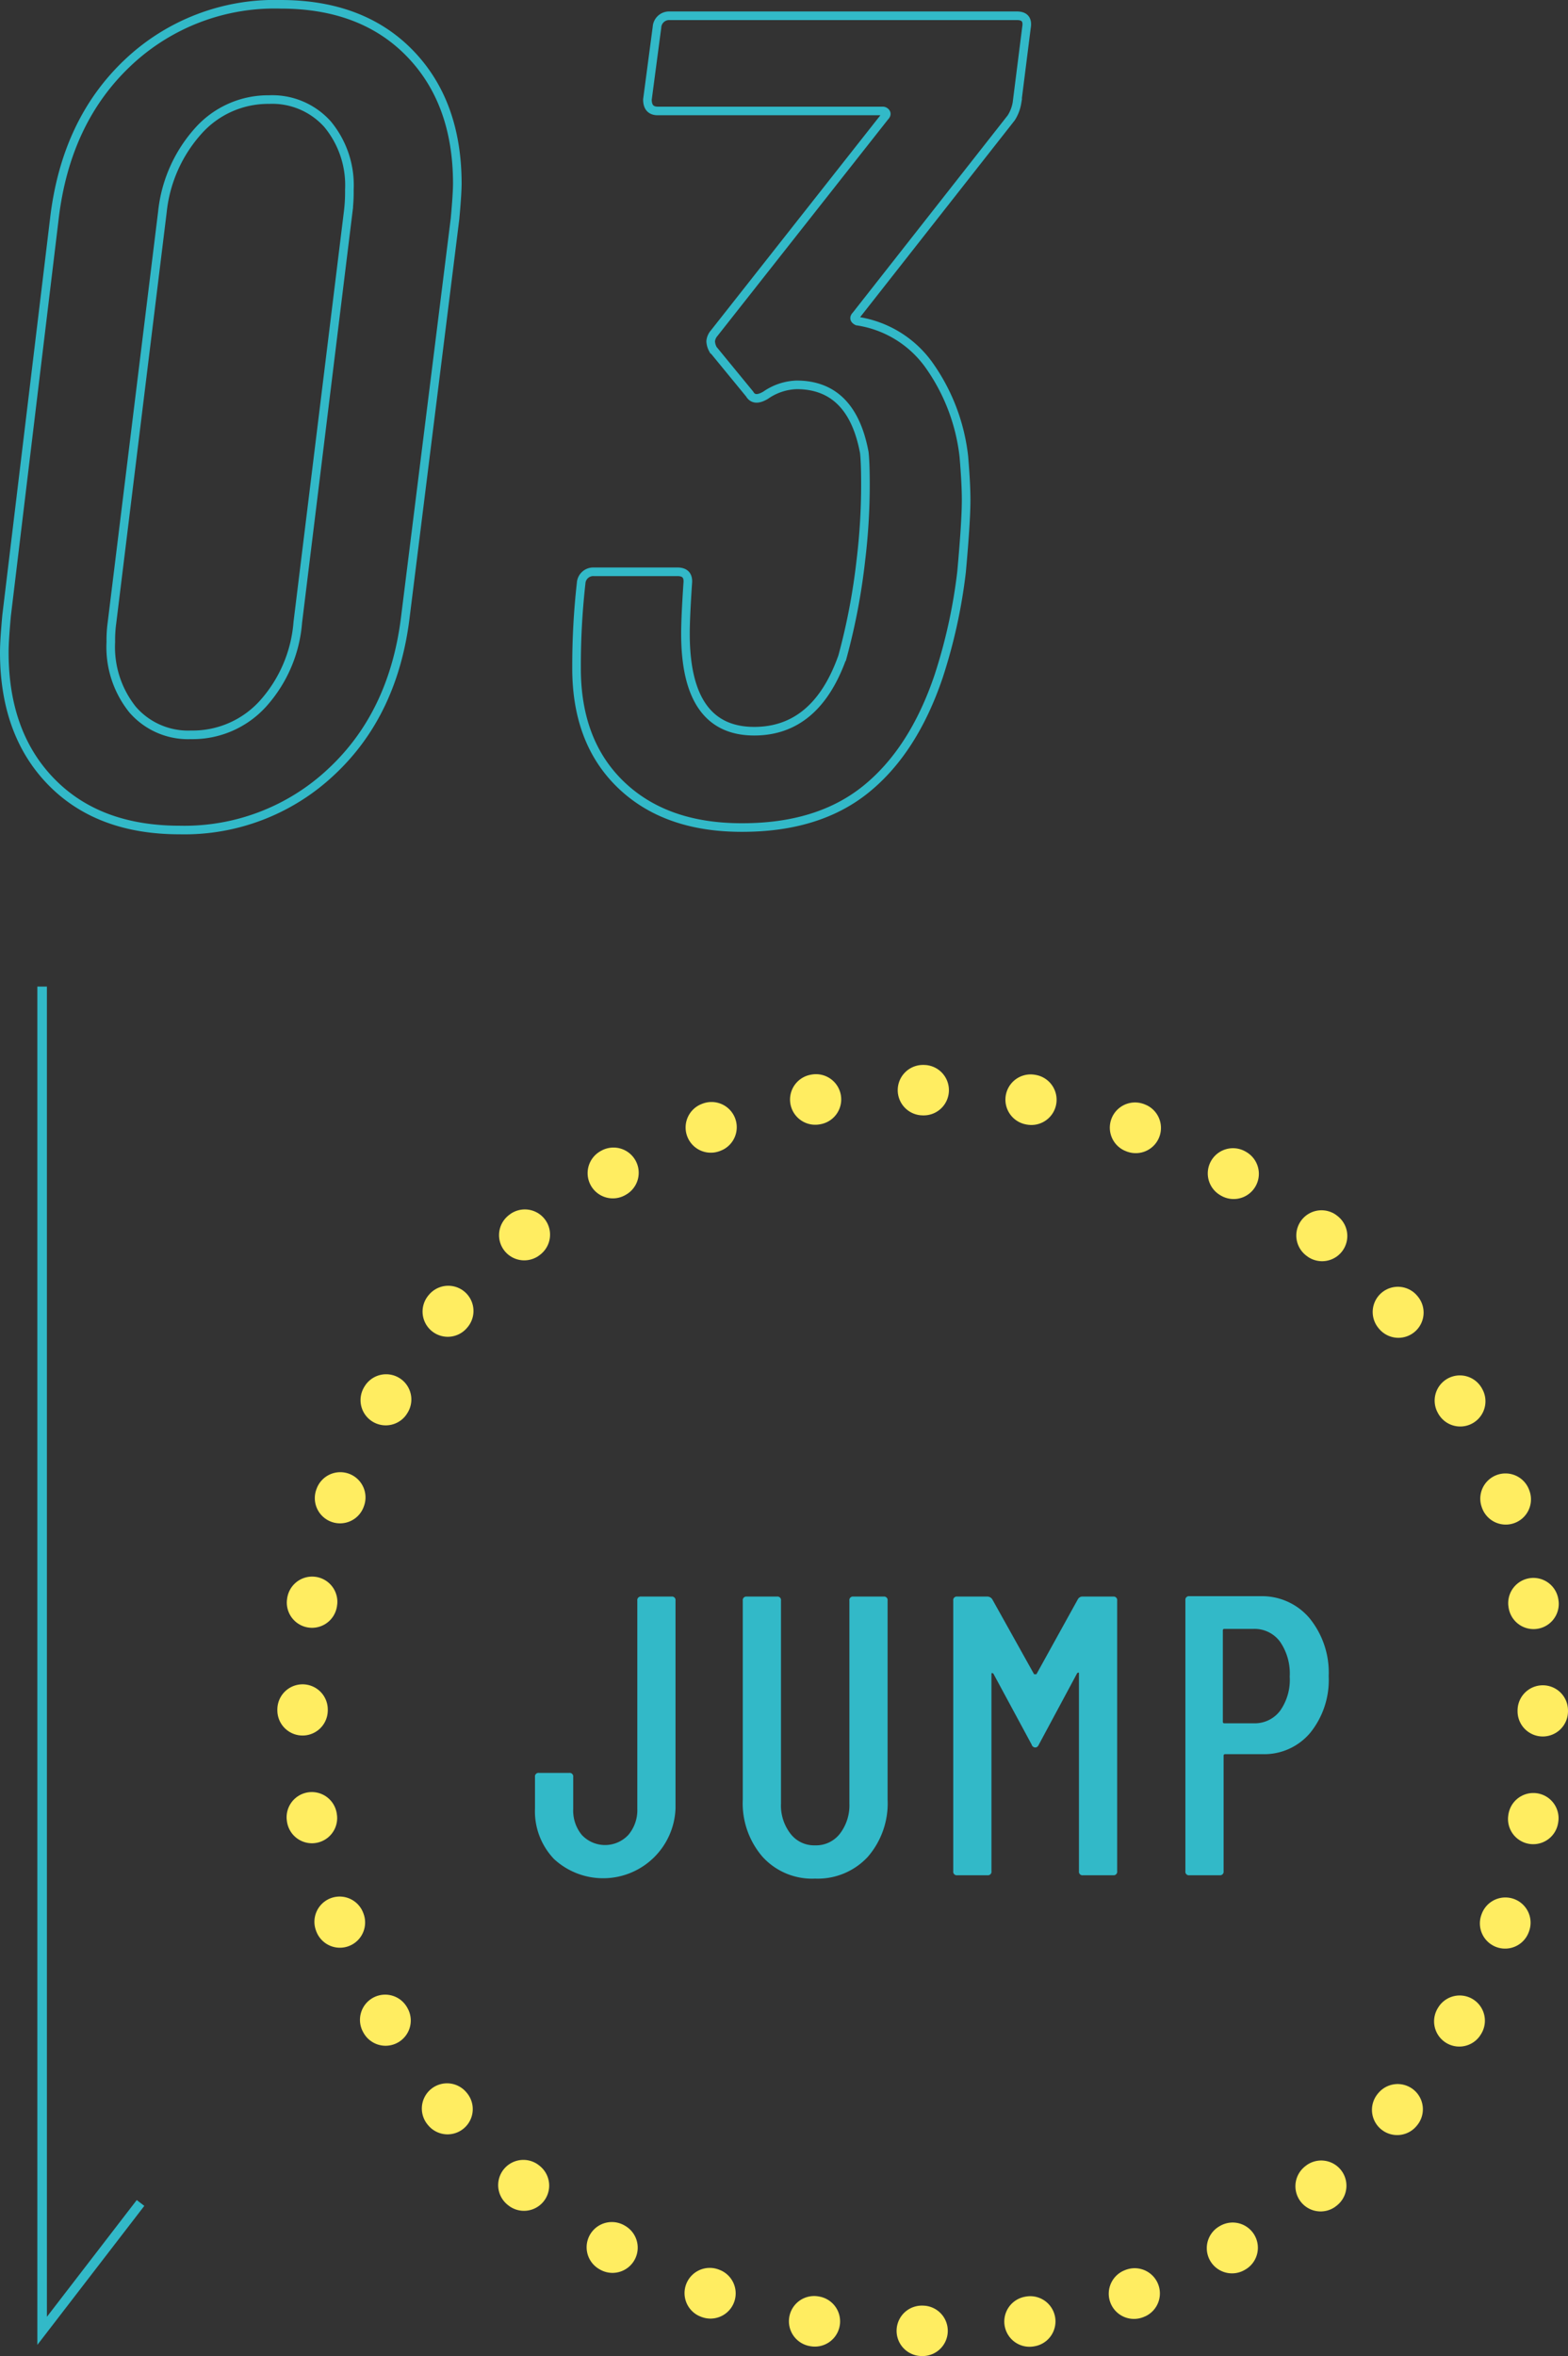 <svg id="レイヤー_1" data-name="レイヤー 1" xmlns="http://www.w3.org/2000/svg" viewBox="0 0 164.13 246.53"><rect x="0" y="0" width="164.13" height="246.53" fill="#333333" stroke="none"/><defs><style>.cls-1{fill:#32b9c8;}.cls-2,.cls-3,.cls-4{fill:none;stroke-miterlimit:10;}.cls-2,.cls-3{stroke:#32b9c8;}.cls-2{stroke-width:0.9px;}.cls-4{stroke:#ffed61;stroke-linecap:round;stroke-width:5.28px;stroke-dasharray:0.08 11.25;}</style></defs><path class="cls-1" d="M58,194.53a7.22,7.22,0,0,1-2-5.31v-3.29a.37.37,0,0,1,.42-.42h3.17a.37.37,0,0,1,.41.42v3.37A4,4,0,0,0,60.9,192a3.33,3.33,0,0,0,4.87,0,4,4,0,0,0,.94-2.73V167.48a.37.37,0,0,1,.42-.42h3.16a.37.37,0,0,1,.42.42v21.74A7.58,7.58,0,0,1,58,194.53Z"/><path class="cls-1" d="M79.81,194.28a8.57,8.57,0,0,1-2.06-6V167.48a.37.37,0,0,1,.41-.42h3.17a.37.37,0,0,1,.42.42v21.24a4.81,4.81,0,0,0,1,3.16,3.11,3.11,0,0,0,2.56,1.21,3.16,3.16,0,0,0,2.6-1.21,4.87,4.87,0,0,0,1-3.16V167.48a.37.37,0,0,1,.42-.42h3.16a.37.37,0,0,1,.42.42V188.3a8.54,8.54,0,0,1-2.08,6,7.13,7.13,0,0,1-5.5,2.27A7,7,0,0,1,79.81,194.28Z"/><path class="cls-1" d="M113.36,167.06h3.17a.37.37,0,0,1,.41.42V195.8a.37.37,0,0,1-.41.42h-3.17a.37.37,0,0,1-.42-.42V175.14c0-.08,0-.13-.06-.13a.21.21,0,0,0-.14.09l-4,7.45c-.09.2-.21.3-.38.3a.4.4,0,0,1-.37-.3l-4-7.41a.2.2,0,0,0-.15-.08s-.06,0-.06.12V195.8a.37.37,0,0,1-.41.42h-3.17a.37.37,0,0,1-.42-.42V167.48a.37.37,0,0,1,.42-.42h3.17a.62.62,0,0,1,.5.29l4.37,7.83a.16.16,0,0,0,.12,0,.17.17,0,0,0,.13,0l4.33-7.83A.55.55,0,0,1,113.36,167.06Z"/><path class="cls-1" d="M137.08,169.33a9,9,0,0,1,2,6.06,8.79,8.79,0,0,1-1.92,5.91,6.28,6.28,0,0,1-5,2.25h-3.91a.15.15,0,0,0-.17.17V195.8a.37.37,0,0,1-.41.42h-3.17a.37.37,0,0,1-.42-.42V167.43a.37.37,0,0,1,.42-.41h7.46A6.5,6.5,0,0,1,137.08,169.33ZM134,179a5.59,5.59,0,0,0,1-3.56,5.85,5.85,0,0,0-1-3.64,3.31,3.31,0,0,0-2.75-1.36h-3.08a.15.15,0,0,0-.17.17v9.54a.15.15,0,0,0,.17.17h3.08A3.32,3.32,0,0,0,134,179Z"/><path class="cls-2" d="M5.37,81.81Q.45,76.77.45,68.25q0-1.2.24-3.84l5-41.52q1.2-10.2,7.68-16.32a22.36,22.36,0,0,1,16-6.12q8.52,0,13.5,5.1t5,13.62q0,1.08-.24,3.72L42.45,64.41q-1.2,10.2-7.74,16.32a22.42,22.42,0,0,1-15.9,6.12Q10.29,86.85,5.37,81.81Zm22.14-8.16a14.38,14.38,0,0,0,3.66-8.52l5.28-43a17,17,0,0,0,.12-2.28A10,10,0,0,0,34.29,13a7.76,7.76,0,0,0-6.12-2.58,9.79,9.79,0,0,0-7.38,3.24A15,15,0,0,0,17,22.17l-5.28,43a13.21,13.21,0,0,0-.12,2,10.46,10.46,0,0,0,2.28,7.08A7.68,7.68,0,0,0,20,76.89,9.92,9.92,0,0,0,27.51,73.65Z"/><path class="cls-2" d="M101.13,52.29q0,2.28-.48,7.56a56,56,0,0,1-2.4,10.92q-2.64,7.8-7.62,11.82t-13,4q-8,0-12.66-4.5t-4.62-12.3a77.16,77.16,0,0,1,.48-8.76,1.27,1.27,0,0,1,1.32-1.2h8.76q1.2,0,1.08,1.2-.24,3.6-.24,5.28,0,10.2,7.2,10.2,6.48,0,9.24-7.8a66.7,66.7,0,0,0,1.92-10.08,65.76,65.76,0,0,0,.48-7.92q0-2.28-.12-3.36-1.32-7.08-7.08-7.08a6,6,0,0,0-3.24,1.08q-1.2.72-1.68-.12l-3.84-4.68a1.93,1.93,0,0,1-.24-.84,1.48,1.48,0,0,1,.36-.84L92.61,12.21q.24-.24.12-.42a.4.4,0,0,0-.36-.18H68.85q-1.08,0-1.08-1.2l1-7.56a1.27,1.27,0,0,1,1.32-1.2h36.36q1.2,0,1,1.2l-1,7.92a4.21,4.21,0,0,1-.6,1.56L89.61,33q-.36.36.12.6a11.27,11.27,0,0,1,7.44,4.5,20.42,20.42,0,0,1,3.72,9.66Q101.13,50.61,101.13,52.29Z"/><polyline class="cls-3" points="4.41 103.23 4.41 243.89 14.71 230.51"/><circle class="cls-4" cx="96.58" cy="178.98" r="64.91"/></svg>